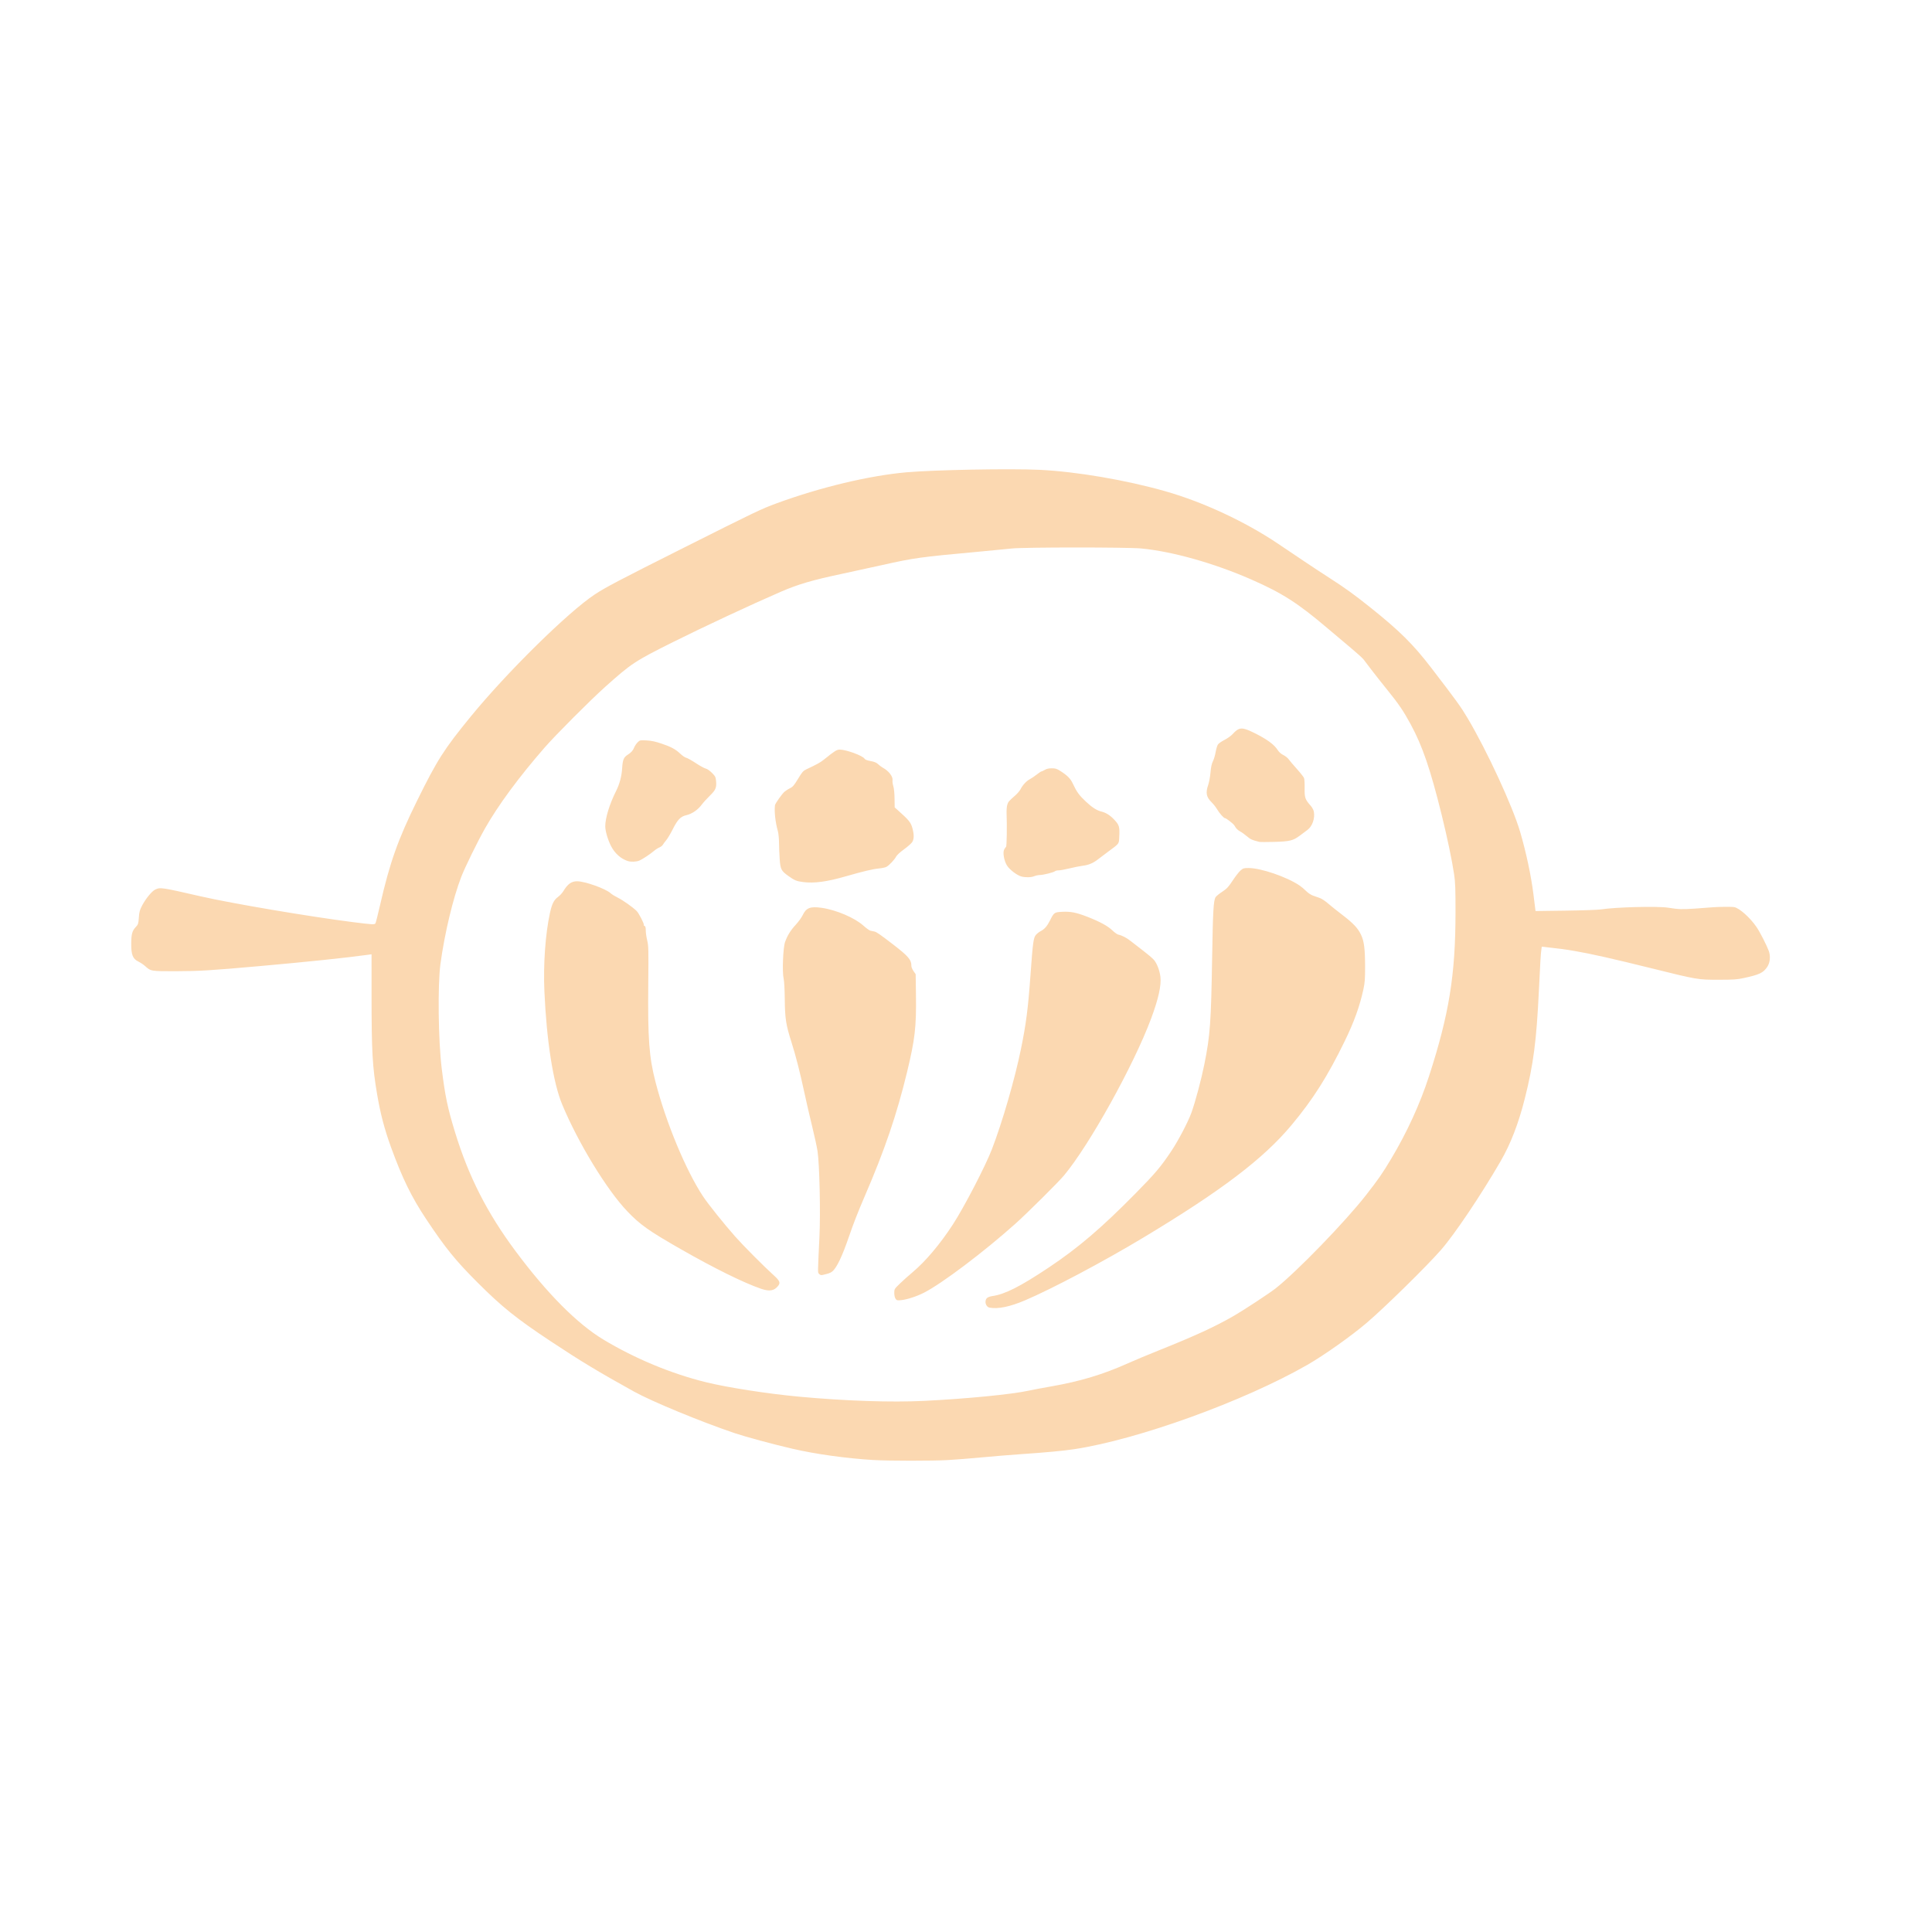 <svg xmlns:inkscape="http://www.inkscape.org/namespaces/inkscape" xmlns:sodipodi="http://sodipodi.sourceforge.net/DTD/sodipodi-0.dtd" xmlns="http://www.w3.org/2000/svg" xmlns:svg="http://www.w3.org/2000/svg" id="svg1" width="2480" height="2480" viewBox="0 0 2480 2480" sodipodi:docname="logo-claire-rouge2svg.svg" inkscape:version="1.4.2 (f4327f4, 2025-05-13)" xml:space="preserve"><defs id="defs1"></defs><g inkscape:groupmode="layer" inkscape:label="Image" id="g1"><path style="fill:#fbd8b1;fill-opacity:1" d="m 1121.432,1874.165 c -34.775,-2.059 -74.365,-7.562 -104.106,-14.47 -25.657,-5.96 -60.055,-15.248 -74.394,-20.088 -43.093,-14.547 -106.016,-40.527 -129,-53.261 -45.496,-25.207 -68.594,-39.154 -107,-64.606 -44.196,-29.289 -62.528,-44.013 -94.002,-75.496 -28.319,-28.327 -40.937,-43.893 -65.668,-81.008 -18.931,-28.41 -30.925,-52.902 -45.298,-92.5 -8.441,-23.256 -13.653,-43.096 -17.895,-68.124 -6.037,-35.614 -7.091,-54.327 -7.117,-126.262 l -0.019,-53.386 -4.75,0.66 c -27.451,3.817 -77.205,9.014 -139.25,14.544 -62.55,5.576 -77.556,6.487 -107.5,6.528 -32.101,0.043 -31.708,0.112 -39.543,-6.908 -1.949,-1.746 -5.634,-4.187 -8.19,-5.424 -7.205,-3.488 -9.275,-8.558 -9.237,-22.629 0.034,-12.588 1.18,-16.852 5.864,-21.818 3.055,-3.24 3.341,-4.125 3.904,-12.101 0.511,-7.239 1.171,-9.678 4.155,-15.358 4.699,-8.943 12.558,-18.525 16.873,-20.572 6.486,-3.078 7.672,-2.9 58.675,8.771 39.681,9.081 139.457,25.975 195,33.017 25.926,3.287 27.961,3.383 29.09,1.366 0.503,-0.898 3.162,-11.459 5.91,-23.469 12.499,-54.628 22.924,-83.99 47.516,-133.835 25.906,-52.508 34.451,-65.908 68.871,-108 46.409,-56.754 124.767,-133.9 159.113,-156.654 13.553,-8.979 31.784,-18.544 114.5,-60.079 91.519,-45.955 99.343,-49.7 118.634,-56.791 56.161,-20.644 118.909,-35.657 166.866,-39.923 35.523,-3.16 133.615,-4.993 171.001,-3.196 47.451,2.281 110.789,13.081 161.626,27.559 48.22,13.732 102.199,38.861 144.373,67.211 9.35,6.285 24.507,16.478 33.682,22.651 9.175,6.173 23.34,15.498 31.477,20.723 20.608,13.233 32.623,21.88 52.841,38.029 38.362,30.642 55.526,47.648 79.028,78.3 32.649,42.581 37.605,49.438 46.349,64.136 24.85,41.768 57.876,113.222 67.498,146.035 7.774,26.512 14.111,56.293 17.131,80.5 0.858,6.875 1.805,14.466 2.105,16.868 l 0.546,4.368 38.671,-0.524 c 21.269,-0.288 41.596,-0.989 45.171,-1.557 18.844,-2.995 72.876,-4.375 86.5,-2.209 13.609,2.164 17.31,2.284 34.566,1.124 9.588,-0.645 19.233,-1.365 21.433,-1.6 6.34,-0.678 25.729,-0.869 28.723,-0.283 6.758,1.323 20.514,13.646 28.72,25.73 4.292,6.321 12.753,22.812 15.544,30.299 2.609,6.997 1.759,15.55 -2.089,21.025 -5.249,7.468 -9.81,9.604 -29.899,14.001 -8.59,1.88 -13.102,2.19 -32,2.197 -26.971,0.011 -27.546,-0.087 -85.582,-14.492 -49.685,-12.333 -77.989,-18.722 -98.918,-22.33 -12.79,-2.205 -19.13,-3.06 -38.158,-5.149 l -4.658,-0.511 -0.544,3.772 c -0.786,5.45 -1.468,16.741 -3.16,52.272 -3.085,64.809 -6.942,94.519 -17.978,138.5 -8.115,32.34 -18.215,58.521 -31.248,81 -25.17,43.414 -59.069,93.841 -76.43,113.695 -18.477,21.131 -71.692,73.401 -95.104,93.415 -19.863,16.98 -55.183,41.986 -76.719,54.316 -81.472,46.644 -216.879,95.627 -298.656,108.039 -14.509,2.202 -36.167,4.226 -69.844,6.527 -12.65,0.864 -34.7,2.679 -49,4.032 -14.3,1.353 -33.875,2.907 -43.5,3.454 -19.919,1.131 -76.068,1.102 -95.5,-0.048 z m 65,-75.941 c 54.01,-2.658 112.609,-8.385 133.847,-13.08 4.866,-1.076 17.739,-3.506 28.606,-5.4 37.716,-6.574 67.067,-15.407 99.24,-29.866 8.081,-3.632 25.856,-11.066 39.5,-16.52 46.61,-18.634 72.531,-30.583 96.755,-44.603 12.561,-7.27 45.165,-28.725 52.953,-34.844 27.104,-21.3 89.353,-85.501 116.036,-119.674 16.278,-20.847 21.195,-27.949 32.704,-47.236 20.141,-33.752 36.754,-70.045 48.182,-105.264 25.852,-79.666 34.013,-129.92 34.105,-210 0.035,-30.408 -0.274,-39.138 -1.731,-49 -2.689,-18.196 -8.936,-48.059 -16.164,-77.272 -14.419,-58.273 -24.57,-87.899 -39.653,-115.728 -9.363,-17.275 -15.251,-25.917 -30.562,-44.855 -7.05,-8.72 -16.106,-20.195 -20.125,-25.5 -4.019,-5.305 -8.41,-11.088 -9.759,-12.853 -1.349,-1.764 -8.86,-8.56 -16.693,-15.102 -7.833,-6.542 -20.991,-17.63 -29.241,-24.639 -38.56,-32.762 -58.501,-45.522 -98.602,-63.096 -47.332,-20.743 -101.127,-35.885 -140.898,-39.661 -17.947,-1.704 -150.67,-1.673 -166,0.038 -5.775,0.645 -25.125,2.513 -43,4.151 -75.025,6.877 -82.516,7.914 -123.429,17.08 -14.889,3.336 -37.646,8.304 -50.571,11.041 -39.484,8.361 -57.189,13.55 -80.112,23.476 -37.067,16.052 -99.311,45.113 -138.064,64.462 -48.806,24.368 -53.293,27.331 -86.824,57.344 -19.176,17.164 -63.713,61.805 -77.893,78.076 -33.149,38.036 -59.665,74.018 -76.596,103.942 -9.43,16.666 -25.697,49.867 -30.352,61.951 -10.616,27.553 -21.373,72.549 -26.69,111.645 -3.685,27.098 -2.819,98.336 1.636,134.5 4.317,35.042 7.482,50.214 16.932,81.166 17.49,57.281 41.267,104.03 77.986,153.334 40.283,54.088 78.94,93.002 112.477,113.223 40.487,24.412 87.047,43.789 131.6,54.771 27.681,6.823 79.079,14.816 119.4,18.569 59.276,5.517 118.541,7.514 161,5.425 z m 83.759,-119.693 c -4.895,-0.944 -6.975,-8.579 -3.331,-12.223 1.079,-1.079 4.051,-2.215 6.75,-2.579 16.105,-2.176 36.036,-12.253 72.822,-36.818 37.736,-25.199 67.57,-50.698 111.51,-95.307 24.908,-25.286 32.138,-33.846 45.531,-53.901 9.095,-13.62 21.664,-37.612 25.914,-49.467 5.07,-14.144 12.65,-42.51 16.567,-62 7.424,-36.942 8.623,-53.337 9.984,-136.5 0.988,-60.357 1.77,-73.984 4.481,-78.121 0.85,-1.297 4.686,-4.428 8.526,-6.957 5.955,-3.923 7.918,-6.024 13.351,-14.291 3.503,-5.33 8.02,-11.14 10.037,-12.911 3.352,-2.943 4.244,-3.22 10.383,-3.219 15.812,0 48.719,11.241 65.215,22.271 2.475,1.655 6.381,4.921 8.68,7.259 2.366,2.406 6.163,4.948 8.75,5.859 2.514,0.885 6.482,2.28 8.82,3.099 2.337,0.819 7.076,3.956 10.529,6.97 3.454,3.014 11.672,9.59 18.262,14.613 13.957,10.637 20.062,17.098 24.029,25.427 3.986,8.371 5.234,17.921 5.293,40.5 0.043,16.564 -0.285,21.047 -2.18,29.773 -4.753,21.889 -11.964,41.862 -24.092,66.727 -22.093,45.296 -40.491,74.306 -68.171,107.494 -36.035,43.207 -90.017,84.189 -190.338,144.5 -51.367,30.881 -116.544,65.445 -151.583,80.385 -19.556,8.339 -34.924,11.502 -45.741,9.416 z m -120.613,-11.391 c -1,-1.429 -1.646,-4.331 -1.646,-7.402 0,-4.958 0.136,-5.184 7.25,-12.095 3.987,-3.873 11.226,-10.356 16.085,-14.405 16.581,-13.819 35.447,-36.164 51.923,-61.502 14.465,-22.245 41.64,-74.624 50.066,-96.5 13.41,-34.816 29.283,-89.553 37.263,-128.5 6.679,-32.598 9.215,-52.385 12.365,-96.5 2.86,-40.045 3.732,-46.471 6.808,-50.126 1.371,-1.629 4.123,-3.801 6.116,-4.826 4.938,-2.54 8.354,-6.428 11.908,-13.551 5.215,-10.451 5.66,-10.774 15.583,-11.295 11.006,-0.578 18.275,0.853 32.517,6.401 16.048,6.251 26.248,11.805 32.103,17.478 2.775,2.689 6.276,5.146 7.779,5.46 4.829,1.009 10.822,4.187 16.348,8.67 2.962,2.403 9.886,7.771 15.386,11.928 5.5,4.157 11.63,9.364 13.622,11.571 3.925,4.347 7.542,13.663 8.524,21.948 1.299,10.965 -2.563,28.336 -11.857,53.338 -22.283,59.944 -79.275,162.607 -111.974,201.705 -7.398,8.846 -46.933,48.099 -62.315,61.871 -40.042,35.851 -93.896,76.526 -117.021,88.386 -9.551,4.898 -21.659,8.881 -29.483,9.699 -5.199,0.543 -5.85,0.388 -7.35,-1.754 z m -172.646,-12.815 c -21.997,-7.488 -60.392,-26.448 -103.5,-51.107 -40.722,-23.295 -51.719,-31.091 -68.251,-48.384 -26.294,-27.504 -63.163,-88.008 -83.542,-137.099 -11.596,-27.934 -19.989,-81.364 -22.833,-145.354 -1.526,-34.333 1.251,-73.469 7.119,-100.356 2.58,-11.819 5.007,-16.669 10.347,-20.67 2.388,-1.79 5.426,-5.047 6.751,-7.24 5.672,-9.386 10.484,-12.88 17.741,-12.88 10.125,0 36.909,9.584 43.168,15.446 1.375,1.288 5.425,3.788 9,5.556 6.658,3.292 19.335,12.24 24.254,17.12 2.917,2.893 9.997,16.662 9.217,17.924 -0.253,0.409 0.212,1.003 1.034,1.318 1.062,0.408 1.498,2.1 1.506,5.855 0.006,2.905 0.835,8.656 1.842,12.781 1.679,6.882 1.792,11.414 1.366,55 -0.698,71.505 0.97,94.309 9.252,126.5 13.376,51.992 39,113.684 61.056,147 6.565,9.917 26.559,34.891 41.23,51.5 10.51,11.899 36.625,38.144 49.951,50.2 7.254,6.563 8.321,9.223 5.26,13.113 -5.076,6.453 -11.075,7.484 -21.968,3.776 z m 74.547,-19.037 c -1.912,-2.113 -1.947,1.766 0.428,-48.405 1.455,-30.732 0.053,-92.579 -2.474,-109.148 -0.839,-5.5 -3.965,-19.9 -6.946,-32 -2.982,-12.1 -7.495,-31.675 -10.03,-43.5 -5.534,-25.818 -10.961,-47.031 -16.429,-64.219 -7.149,-22.472 -8.399,-30.418 -8.652,-54.984 -0.135,-13.106 -0.718,-23.764 -1.472,-26.907 -1.973,-8.226 -0.744,-39.753 1.829,-46.89 3.078,-8.539 7.022,-14.897 13.856,-22.338 3.454,-3.761 7.415,-9.238 8.803,-12.171 4.442,-9.389 9.633,-11.426 24.042,-9.433 18.679,2.583 42.752,12.826 53.909,22.936 3.622,3.282 7.711,6.201 9.086,6.487 1.376,0.286 3.566,0.738 4.866,1.004 2.753,0.565 7.258,3.658 23.302,15.996 20.777,15.979 24.333,20.156 24.333,28.581 0,1.282 1.23,4.104 2.732,6.273 l 2.732,3.943 0.378,26.714 c 0.578,40.819 -1.264,56.841 -11.326,98.508 -13.285,55.015 -28.702,100.269 -54.508,160 -8.186,18.948 -14.716,35.631 -19.918,50.891 -8.889,26.076 -16.056,41.077 -21.776,45.576 -2.342,1.843 -4.754,2.7 -12.425,4.417 -1.837,0.411 -3.123,0.017 -4.343,-1.331 z m -20.547,-503.032 c -8.394,-1.086 -11.046,-2.164 -18.624,-7.571 -9.538,-6.806 -10.511,-8.658 -11.458,-21.799 -0.442,-6.133 -0.829,-15.611 -0.861,-21.062 -0.032,-5.452 -0.708,-12.202 -1.503,-15 -3.186,-11.216 -4.727,-25.059 -3.695,-33.19 0.287,-2.259 9.215,-14.836 12.39,-17.453 1.812,-1.493 5.071,-3.554 7.243,-4.58 3.23,-1.526 5.048,-3.687 9.978,-11.865 5.214,-8.649 6.637,-10.286 10.529,-12.118 14.096,-6.634 17.978,-8.776 22.5,-12.415 14.133,-11.372 16.655,-12.967 20.498,-12.967 8.35,0 29.697,7.846 31.859,11.71 0.634,1.133 3.311,2.165 7.726,2.98 5.038,0.93 7.54,1.99 9.836,4.167 1.694,1.606 4.43,3.636 6.08,4.511 7.163,3.8 12.933,11.231 12.263,15.795 -0.256,1.746 0.192,5.236 0.996,7.756 0.874,2.74 1.521,9.138 1.61,15.916 l 0.148,11.334 3.992,3.558 c 14.727,13.129 16.881,15.831 18.949,23.772 2.055,7.889 1.94,13.337 -0.361,17.111 -1.043,1.71 -5.773,5.908 -10.511,9.329 -5.02,3.624 -9.28,7.543 -10.209,9.39 -1.986,3.952 -9.008,11.375 -12.497,13.21 -1.442,0.758 -5.716,1.67 -9.5,2.026 -7.903,0.744 -20.432,3.708 -42.033,9.945 -24.744,7.145 -41.057,9.358 -55.346,7.51 z m 280,-7.183 c -5.49,-1.499 -15.123,-8.867 -18.29,-13.989 -3.818,-6.175 -5.678,-16.63 -3.656,-20.55 0.794,-1.539 1.892,-3.118 2.44,-3.509 0.905,-0.645 1.292,-26.19 0.661,-43.547 -0.125,-3.441 0.236,-7.98 0.803,-10.085 1.06,-3.936 2.083,-5.156 10.377,-12.365 2.659,-2.312 5.699,-5.898 6.756,-7.97 2.74,-5.37 7.627,-10.638 11.884,-12.81 2.015,-1.028 5.982,-3.702 8.815,-5.941 2.833,-2.24 5.604,-4.072 6.157,-4.072 0.553,0 2.479,-0.898 4.279,-1.996 2.249,-1.371 5.043,-1.997 8.924,-2 4.735,0 6.516,0.552 11,3.432 9.396,6.033 13.023,9.739 16.209,16.565 4.861,10.411 7.962,14.652 16.683,22.819 7.917,7.413 13.719,11.152 19.593,12.626 6.147,1.543 11.177,4.678 16.564,10.325 6.554,6.871 7.262,9.227 6.594,21.944 -0.513,9.774 0.603,8.281 -14.649,19.591 -4.595,3.408 -10.22,7.654 -12.5,9.436 -6.341,4.957 -12,7.366 -19.523,8.311 -3.77,0.473 -11.481,2.006 -17.137,3.405 -5.655,1.399 -11.926,2.544 -13.934,2.544 -2.008,0 -4.13,0.479 -4.716,1.065 -1.469,1.469 -15.035,4.897 -19.463,4.918 -1.995,0.01 -5.243,0.692 -7.218,1.517 -3.971,1.659 -11.271,1.807 -16.654,0.338 z m -505,-19.773 c -8.679,-2.65 -16.864,-9.95 -21.592,-19.258 -4.205,-8.279 -7.408,-19.308 -7.401,-25.483 0.013,-10.553 5.559,-28.605 13.823,-44.993 4.549,-9.02 7.199,-18.919 7.852,-29.325 0.69,-11.007 1.961,-14.118 7.097,-17.382 4.674,-2.97 6.635,-5.195 8.482,-9.624 0.803,-1.925 2.759,-4.787 4.346,-6.361 2.811,-2.786 3.109,-2.849 11.39,-2.417 6.292,0.329 11.313,1.395 19.31,4.102 12.511,4.234 17.865,7.146 24.279,13.206 2.535,2.394 5.862,4.629 7.394,4.965 1.532,0.337 7.094,3.453 12.36,6.925 5.266,3.472 10.957,6.589 12.645,6.927 1.791,0.358 5.081,2.625 7.896,5.44 4.289,4.289 4.883,5.418 5.337,10.148 0.856,8.906 -0.35,11.828 -7.914,19.176 -3.743,3.636 -8.543,8.945 -10.667,11.798 -4.869,6.541 -12.433,11.677 -19.539,13.267 -7.355,1.646 -11.284,5.728 -17.547,18.231 -2.721,5.432 -6.453,11.678 -8.293,13.88 -1.84,2.202 -3.813,4.877 -4.383,5.943 -0.571,1.066 -2.56,2.575 -4.42,3.352 -1.86,0.777 -4.862,2.697 -6.67,4.265 -4.867,4.223 -14.999,10.925 -19.116,12.645 -3.806,1.59 -10.483,1.851 -14.671,0.572 z m 810.5,-24.638 c -9.131,-2.244 -11.233,-3.195 -15.855,-7.17 -2.83,-2.433 -6.85,-5.305 -8.934,-6.381 -2.084,-1.076 -4.642,-3.401 -5.684,-5.166 -2.142,-3.628 -1.982,-3.462 -7.872,-8.208 -2.39,-1.926 -4.925,-3.501 -5.634,-3.501 -1.612,0 -7.216,-6.392 -10.522,-12.002 -1.375,-2.334 -4.386,-6.113 -6.691,-8.4 -6.828,-6.773 -7.85,-12.137 -4.279,-22.456 1.117,-3.226 2.42,-10.355 2.897,-15.841 0.608,-6.997 1.529,-11.274 3.086,-14.325 1.221,-2.393 2.791,-7.642 3.49,-11.665 0.699,-4.023 2.006,-8.438 2.906,-9.811 0.9,-1.373 4.689,-4.035 8.421,-5.914 3.732,-1.879 8.381,-5.183 10.331,-7.342 8.249,-9.13 12.02,-9.443 26.789,-2.22 17.258,8.44 26.716,15.319 31.518,22.926 1.481,2.346 4.157,4.658 6.962,6.016 2.506,1.213 5.555,3.629 6.776,5.37 1.221,1.74 5.959,7.325 10.53,12.41 4.571,5.085 8.743,10.383 9.271,11.773 0.529,1.39 0.871,7.37 0.762,13.288 -0.22,11.848 0.595,14.169 7.856,22.384 1.794,2.03 3.568,5.32 3.942,7.312 1.655,8.82 -1.948,19.062 -8.338,23.707 -2.05,1.491 -6.428,4.75 -9.728,7.242 -8.478,6.404 -12.889,7.476 -32.946,8.011 -9.38,0.25 -17.954,0.234 -19.054,-0.037 z" id="path1"></path></g></svg>